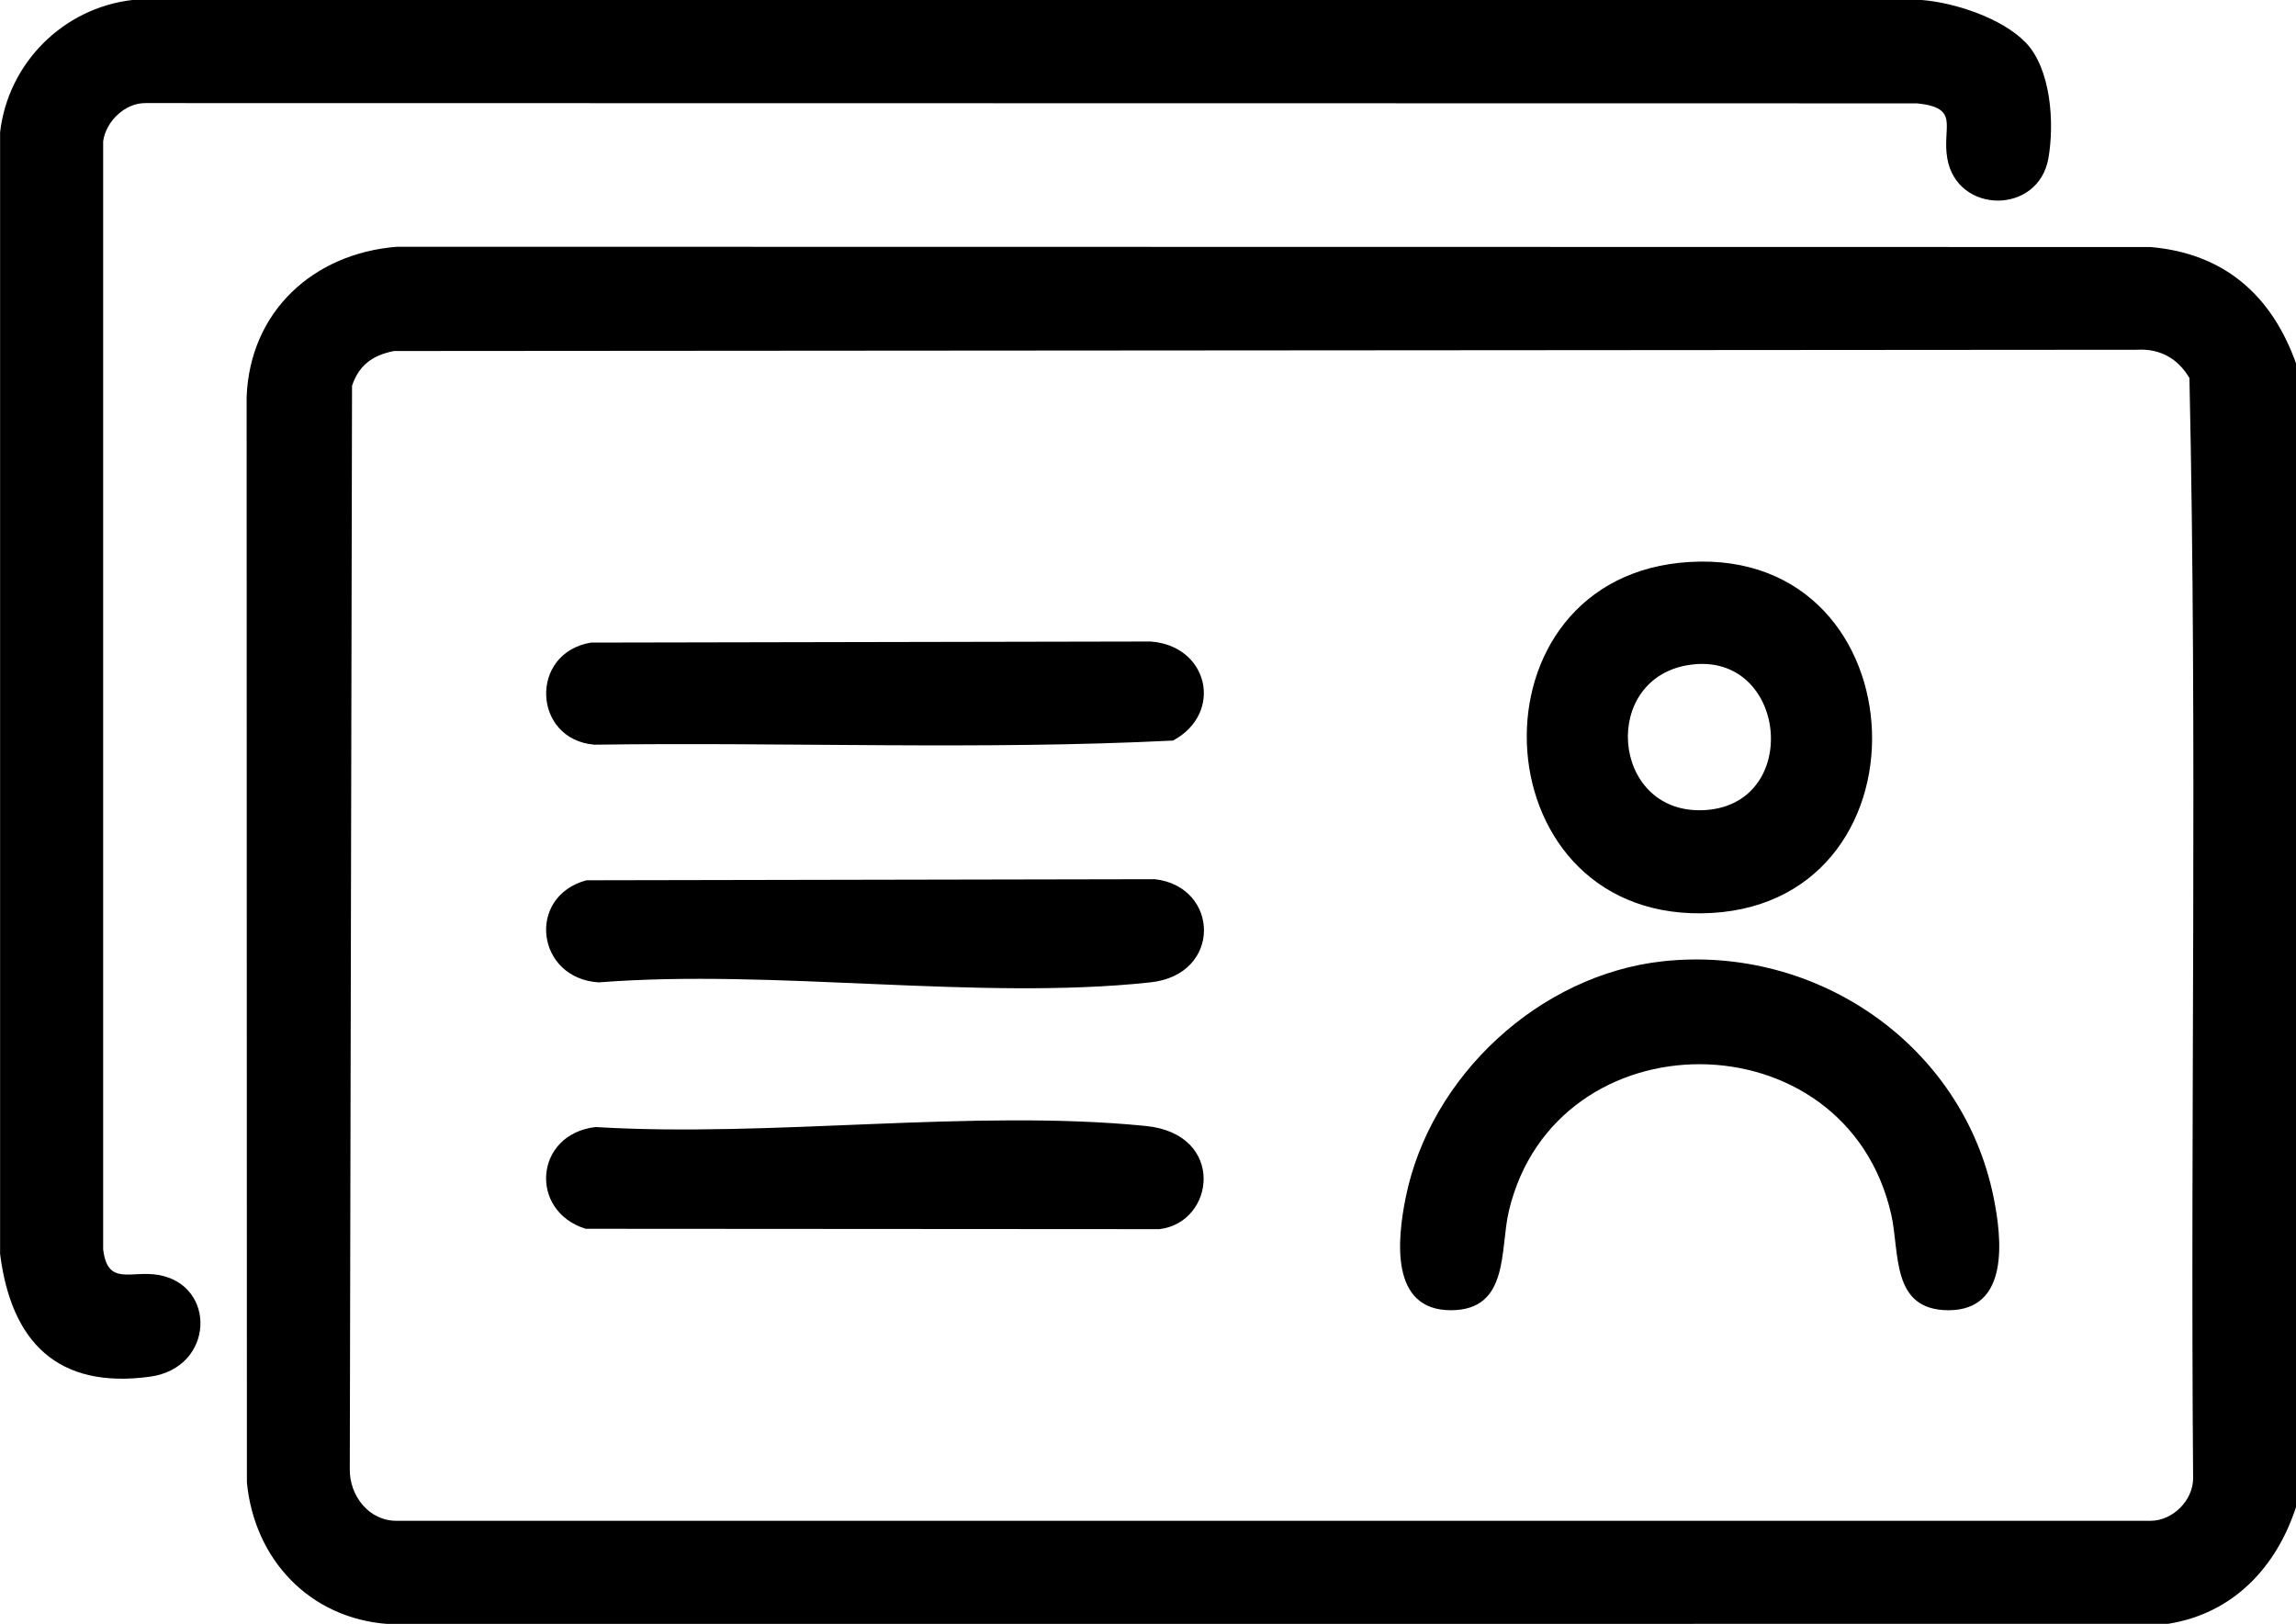 <svg xmlns="http://www.w3.org/2000/svg" id="Capa_2" data-name="Capa 2" viewBox="0 0 255.73 180.84"><g id="Capa_1-2" data-name="Capa 1"><g><path d="M255.73,40.48v127.36c-2.2,6.73-7.02,11.84-14.23,12.99l-198.3.02c-8.72-.63-14.87-7.19-15.7-15.76l-.03-120.88c.36-9.52,7.42-15.99,16.74-16.73l195.29.03c8.22.69,13.54,5.38,16.24,12.98ZM43.84,39.1c-2.35.47-3.86,1.57-4.63,3.86l-.25,120.65c-.04,2.98,2.15,5.78,5.24,5.75h195.33c2.47,0,4.74-2.27,4.74-4.74-.32-40.82.49-81.77-.41-122.52-1.28-2.17-3.27-3.3-5.84-3.15l-194.18.14Z"></path><path d="M225.59,4.7c2.87,2.95,3.25,9.03,2.56,12.94-1.11,6.29-10.18,6.24-11.26,0-.61-3.54,1.49-5.63-3.36-6.13l-197.31-.03c-2.28-.03-4.43,2.03-4.73,4.26v123.39c.49,4.13,3.08,2.32,6.15,2.85,6.52,1.12,6.26,10.34-.93,11.33-10.3,1.41-15.46-3.87-16.7-13.67V14.73C.9,7.03,7.03.9,14.73,0h199.31c3.68.29,8.93,2.02,11.54,4.7Z"></path><path d="M185.21,107.05c17.1-1.86,33.4,9.3,36.84,26.3.94,4.63,1.78,12.56-5.02,12.56-6.44,0-5.42-6.4-6.38-10.65-5.06-22.26-37.39-22.26-42.59-.41-1.02,4.28.1,11.06-6.47,11.06-6.8,0-5.96-7.92-5.02-12.56,2.73-13.51,14.88-24.8,28.64-26.3Z"></path><path d="M188.22,62.58c26.14-1.52,27.53,38.88,1.25,39.13-24.96.24-26.37-37.67-1.25-39.13ZM188.19,74.04c-9.93,1.46-8.76,16.39,1.29,16.19,11.34-.23,9.71-17.8-1.29-16.19Z"></path><path d="M65.82,71.56l62.31-.12c6.47.44,8.2,7.96,2.53,11.03-21.36,1.07-43,.16-64.46.46-6.88-.58-7.3-10.21-.38-11.37Z"></path><path d="M65.32,98.03l63.31-.12c7.2.82,7.55,10.62-.5,11.49-19.16,2.06-41.9-1.54-61.43,0-6.98-.42-8.11-9.56-1.38-11.37Z"></path><path d="M66.33,125.51c19.58,1.19,42.04-2.04,61.29-.12,8.93.89,7.74,10.75,1.52,11.49l-63.91-.04c-6.35-1.98-5.71-10.53,1.1-11.33Z"></path></g></g></svg>